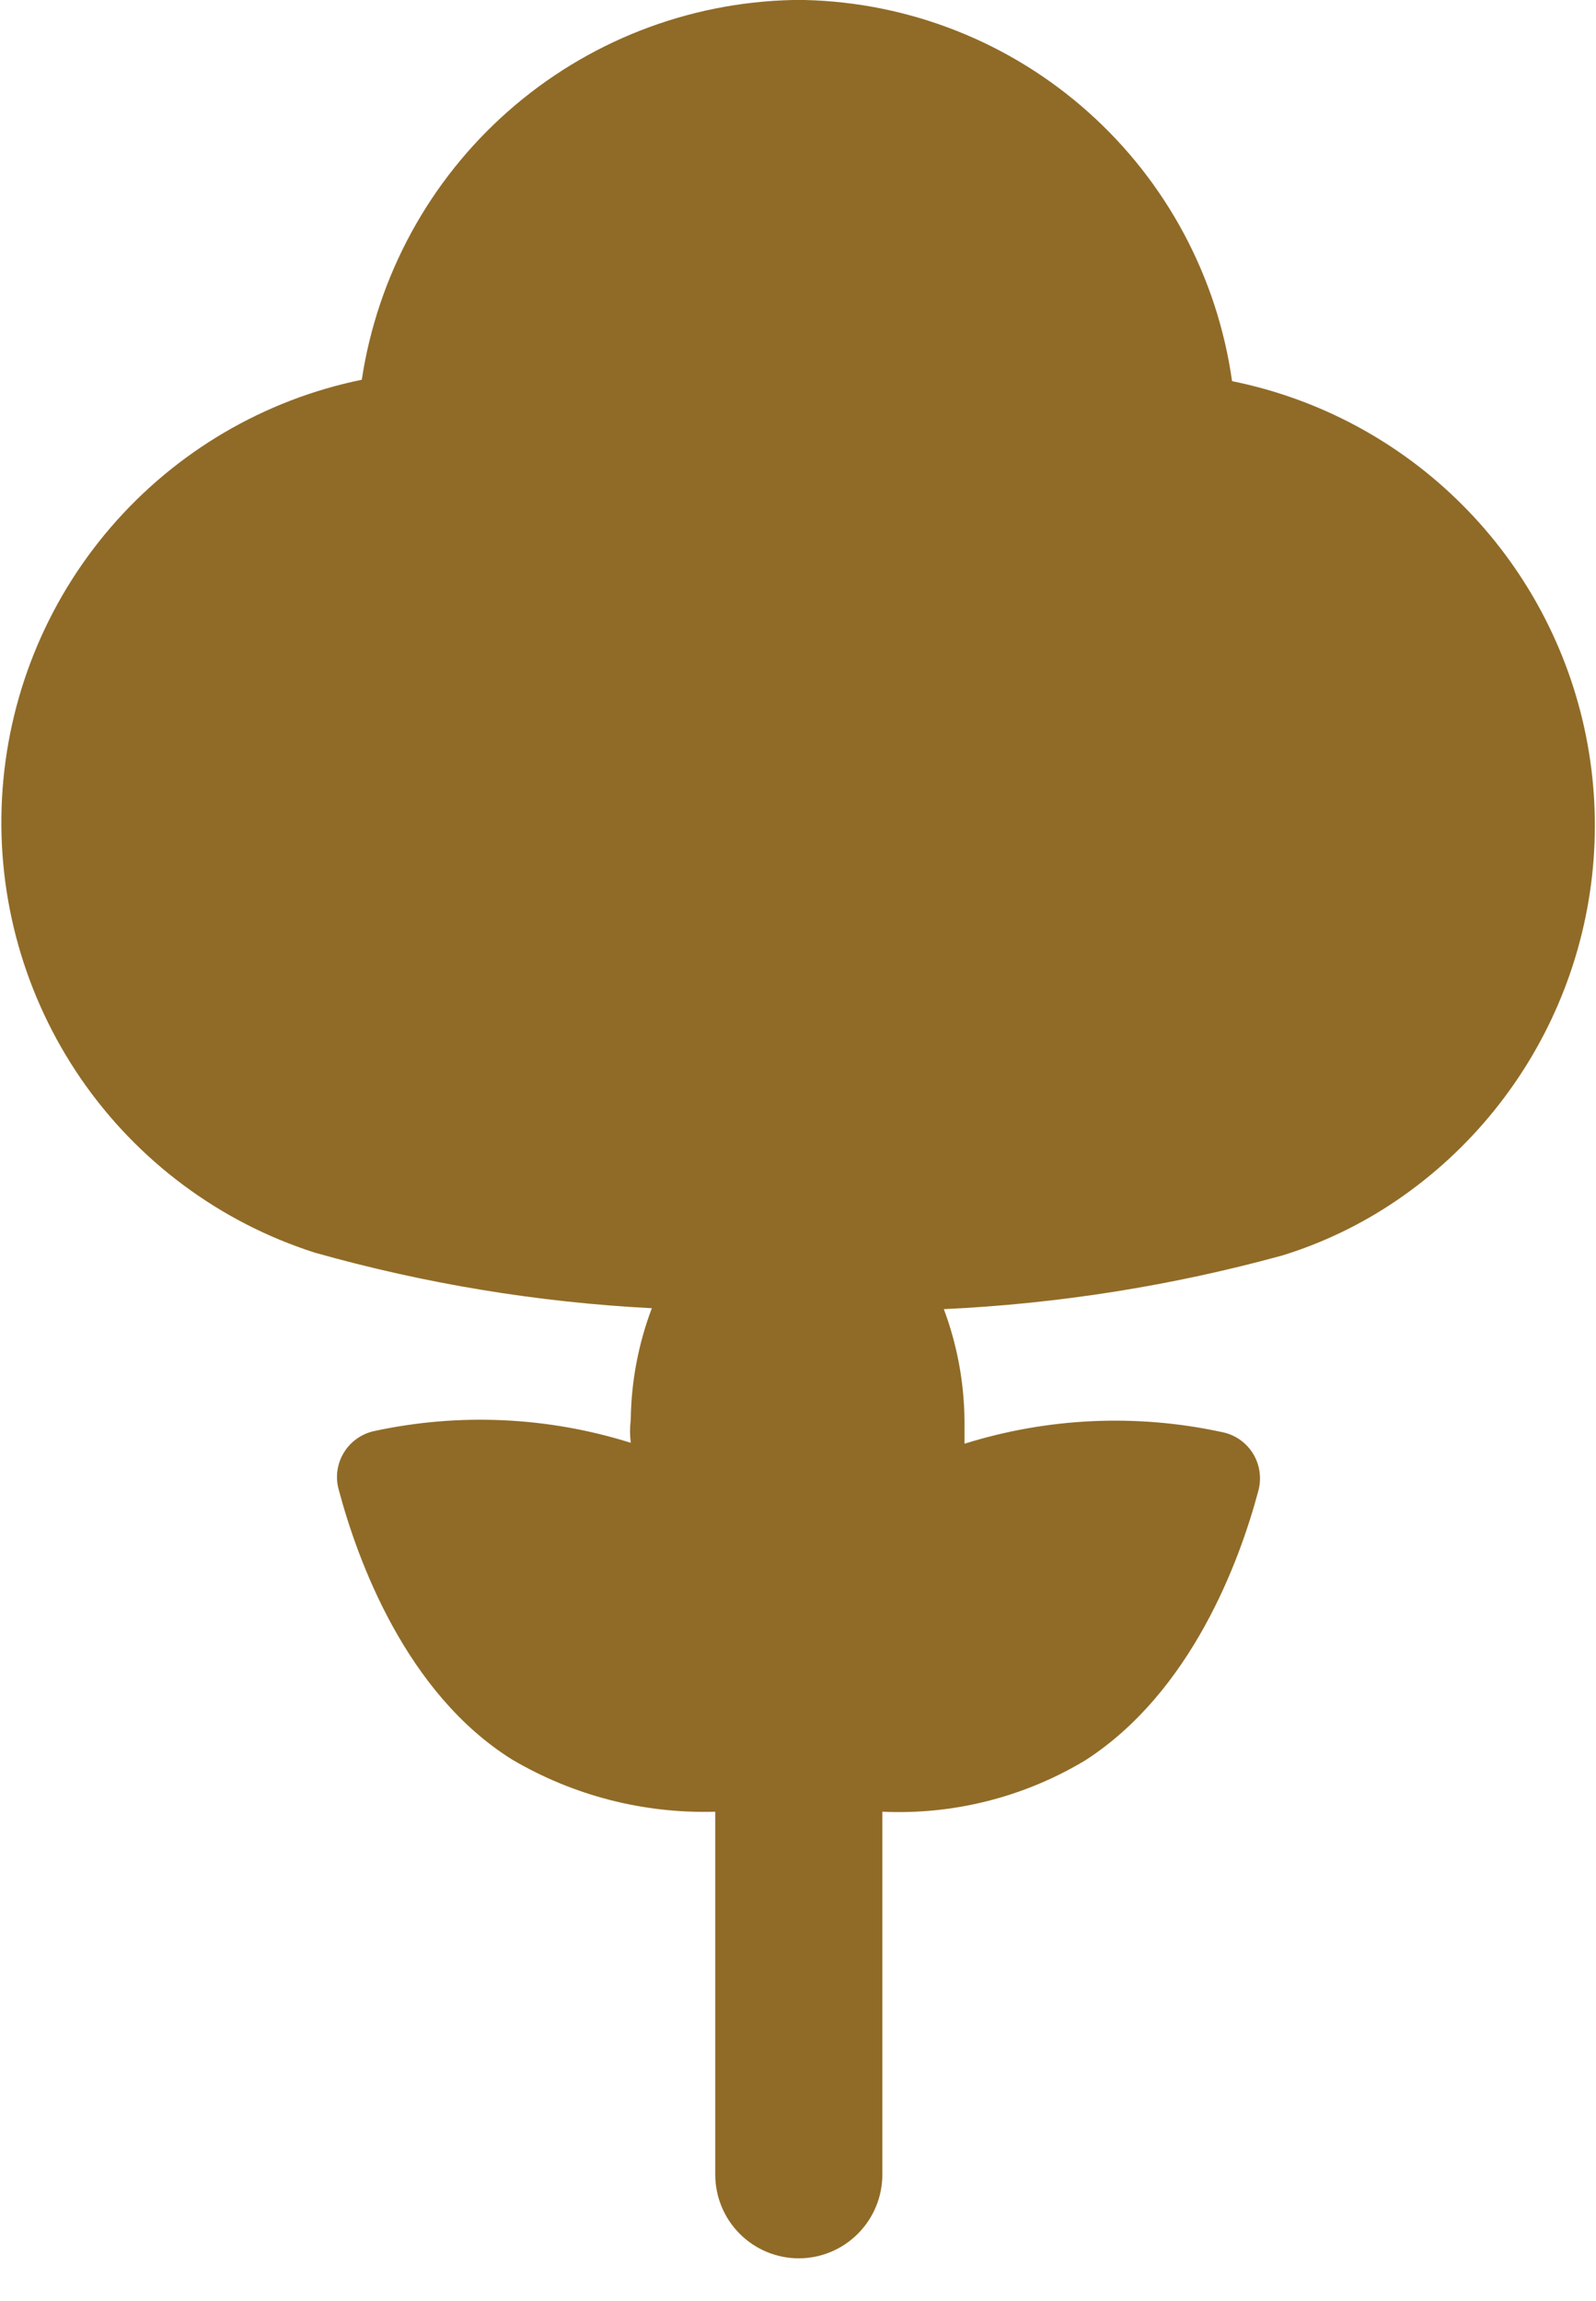 <svg xmlns="http://www.w3.org/2000/svg" fill="none" viewBox="0 0 34 49" height="49" width="34">
<path fill="#906B27" d="M16.887 0C14.651 0.05 12.505 0.888 10.826 2.368C9.147 3.847 8.043 5.872 7.707 8.087C5.626 8.513 3.745 9.619 2.358 11.231C0.971 12.842 0.157 14.87 0.043 16.995C-0.072 19.12 0.521 21.223 1.726 22.975C2.932 24.727 4.684 26.029 6.707 26.676C9.049 27.337 11.457 27.734 13.886 27.859C13.599 28.618 13.447 29.422 13.437 30.234C13.417 30.397 13.417 30.562 13.437 30.725C11.669 30.17 9.788 30.084 7.977 30.474C7.842 30.502 7.715 30.558 7.603 30.637C7.491 30.716 7.396 30.817 7.325 30.935C7.253 31.052 7.207 31.183 7.188 31.32C7.17 31.456 7.179 31.595 7.217 31.727C7.617 33.23 8.647 36.056 10.907 37.469C12.217 38.241 13.718 38.626 15.237 38.581V46.308C15.237 46.781 15.424 47.235 15.758 47.569C16.092 47.904 16.544 48.092 17.017 48.092C17.489 48.092 17.941 47.904 18.275 47.569C18.609 47.235 18.797 46.781 18.797 46.308V38.581C20.312 38.651 21.815 38.271 23.117 37.489C25.377 36.036 26.407 33.25 26.807 31.747C26.843 31.613 26.852 31.472 26.831 31.334C26.811 31.196 26.762 31.064 26.688 30.946C26.613 30.828 26.515 30.727 26.4 30.649C26.284 30.571 26.154 30.519 26.017 30.494C24.202 30.103 22.318 30.19 20.547 30.745C20.547 30.575 20.547 30.414 20.547 30.254C20.54 29.442 20.391 28.639 20.107 27.879C22.544 27.765 24.962 27.382 27.317 26.736C28.188 26.467 29.013 26.069 29.767 25.554C31.333 24.485 32.55 22.976 33.265 21.217C33.98 19.457 34.16 17.526 33.785 15.664C33.409 13.802 32.493 12.093 31.152 10.751C29.811 9.408 28.105 8.492 26.247 8.117C25.935 5.903 24.849 3.872 23.182 2.386C21.516 0.899 19.377 0.054 17.147 0H16.887Z"></path>
</svg>
